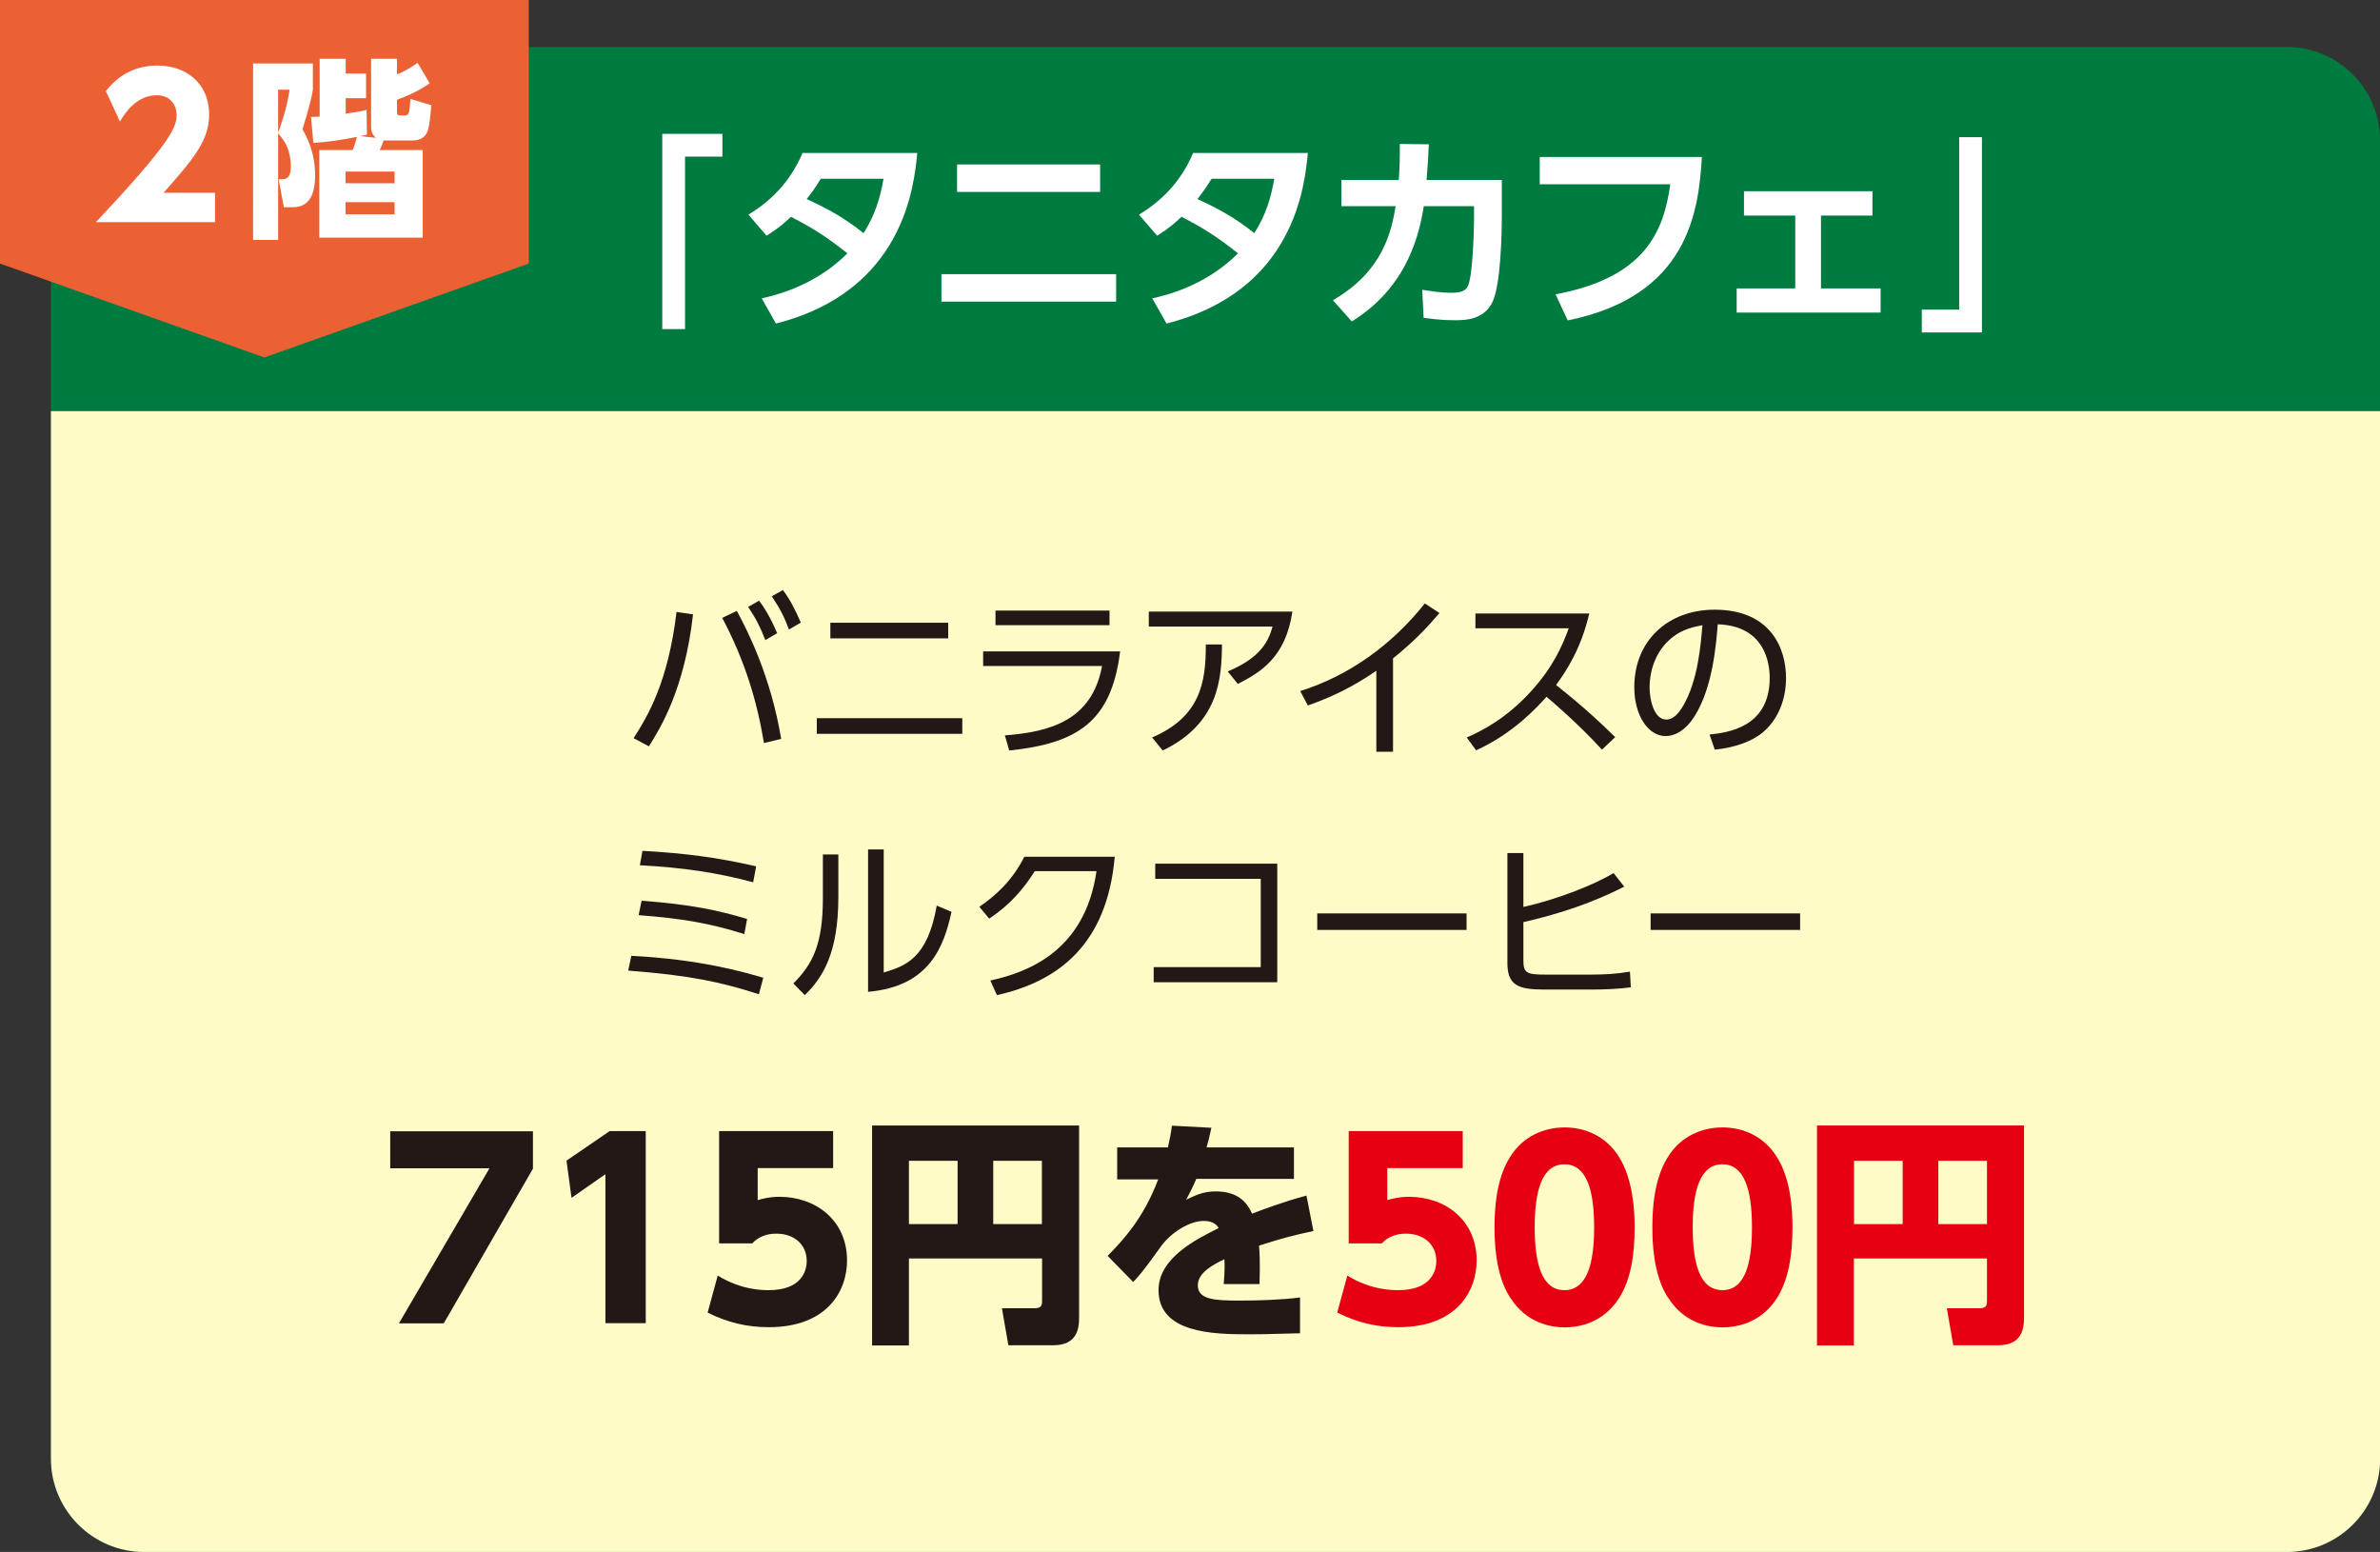 <?xml version="1.0" encoding="UTF-8"?>
<svg id="_レイヤー_2" data-name="レイヤー 2" xmlns="http://www.w3.org/2000/svg" viewBox="0 0 136.92 89.27">
  <rect x="0" y="0" width="136.92" height="89.27" fill="#333333" stroke="none"/>
  <defs>
    <style>
      .cls-1 {
        fill: #eb6133;
      }

      .cls-2 {
        fill: #fff;
      }

      .cls-3 {
        fill: #007b3f;
      }

      .cls-4 {
        fill: #e60012;
      }

      .cls-5 {
        fill: #231815;
      }

      .cls-6 {
        fill: #fffbc7;
      }
    </style>
  </defs>
  <g id="_内容" data-name="内容">
    <g>
      <path class="cls-3" d="M8.3,2.7h123.25c2.97,0,5.37,2.41,5.37,5.37v75.83c0,2.97-2.41,5.37-5.37,5.37H8.3c-2.97,0-5.37-2.41-5.37-5.37V8.07c0-2.97,2.41-5.37,5.37-5.37Z"/>
      <path class="cls-6" d="M2.93,23.65h134v60.25c0,2.97-2.41,5.37-5.37,5.37H8.3c-2.97,0-5.37-2.41-5.37-5.37V23.65h0Z"/>
      <g>
        <g>
          <path class="cls-2" d="M38.11,7.7h3.45v1.31h-2.15v9.92h-1.31V7.7Z"/>
          <path class="cls-2" d="M43.05,12.35c1.27-.77,2.4-1.86,3.12-3.55h6.6c-.18,1.86-.76,7.94-8.13,9.81l-.82-1.45c1.86-.4,3.6-1.25,4.93-2.59-1.19-.94-1.98-1.45-3.25-2.1-.32.31-.7.65-1.4,1.09l-1.04-1.21ZM47.23,10.27c-.4.64-.59.88-.82,1.18,1.16.53,2.17,1.08,3.27,1.96.66-1.03.96-2.04,1.15-3.13h-3.61Z"/>
          <path class="cls-2" d="M64.21,15.77v1.58h-10.05v-1.58h10.05ZM63.29,9.46v1.58h-8.23v-1.58h8.23Z"/>
          <path class="cls-2" d="M65.52,12.35c1.27-.77,2.4-1.86,3.12-3.55h6.6c-.18,1.86-.76,7.94-8.13,9.81l-.82-1.45c1.86-.4,3.6-1.25,4.93-2.59-1.19-.94-1.98-1.45-3.25-2.1-.32.31-.7.65-1.4,1.09l-1.04-1.21ZM69.71,10.27c-.4.64-.59.88-.82,1.18,1.16.53,2.17,1.08,3.27,1.96.66-1.03.96-2.04,1.15-3.13h-3.61Z"/>
          <path class="cls-2" d="M76.68,17.27c2.9-1.67,3.37-3.98,3.61-5.41h-3.12v-1.51h3.3c.05-.74.07-1.2.06-2.07l1.67.02c-.04.84-.06,1.24-.13,2.05h4.33v1.94c0,1.28-.07,3.92-.49,4.97-.47,1.16-1.66,1.16-2.2,1.16-.94,0-1.54-.11-1.81-.14l-.08-1.61c.47.07,1.05.17,1.68.17.79,0,.94-.24,1.04-.68.16-.65.26-2.52.26-3.48v-.82h-2.89c-.61,4.01-2.73,5.74-4.14,6.63l-1.09-1.22Z"/>
          <path class="cls-2" d="M97.91,9.03c-.19,3.09-.75,7.99-7.72,9.4l-.7-1.5c5.16-.97,6.22-3.61,6.6-6.33h-7.51v-1.57h9.33Z"/>
          <path class="cls-2" d="M104.76,16.59h3.43v1.39h-8.28v-1.39h3.37v-4.19h-2.95v-1.4h7.39v1.4h-2.96v4.19Z"/>
          <path class="cls-2" d="M114.01,19.12h-3.45v-1.31h2.15V7.89h1.31v11.23Z"/>
        </g>
        <polygon class="cls-1" points="30.42 15.16 15.21 20.56 0 15.16 0 0 30.42 0 30.42 15.16"/>
        <g>
          <path class="cls-2" d="M12.37,11.07v1.71h-6.85c4.22-4.5,4.64-5.42,4.64-6.16,0-.54-.33-1.14-1.13-1.14-1.21,0-1.86,1.06-2.13,1.51l-.81-1.75c.76-.97,1.75-1.47,2.97-1.47,1.57,0,2.97.95,2.97,2.82,0,1.44-.8,2.45-2.62,4.5h2.97Z"/>
          <path class="cls-2" d="M18,5.16c-.07.46-.29,1.29-.6,2.28.2.33.73,1.28.73,2.65,0,1.83-.96,1.83-1.39,1.83h-.41l-.3-1.61h.2c.28,0,.5-.12.5-.73,0-.95-.34-1.47-.73-1.91v6.13h-1.44V3.65h3.44v1.52ZM16,5.16v2.48c.15-.42.5-1.38.66-2.48h-.66ZM17.86,6.73c.24-.01.32-.01.53-.02v-3.33h1.5v.85h1.17v1.42h-1.17v.89c.63-.1.84-.13,1.2-.22l.02,1.42c-.22.06-.26.07-.37.09l.89.1c-.23-.19-.28-.42-.28-.64v-3.91h1.49v.9c.43-.18.8-.38,1.18-.67l.7,1.18c-.69.5-1.51.81-1.88.95v.69c0,.14.02.21.18.21h.28c.14,0,.22-.11.24-.23.03-.18.07-.53.07-.72l1.2.36c-.03.52-.1,1.17-.21,1.49-.13.38-.47.54-.85.54h-1.68c-.04.13-.13.37-.23.55h2.48v5.04h-5.95v-5.04h1.92c.1-.22.22-.64.24-.76-.84.18-1.62.29-2.5.35l-.14-1.49ZM22.7,9.87h-2.82v.67h2.82v-.67ZM22.7,11.63h-2.82v.7h2.82v-.7Z"/>
        </g>
      </g>
      <g>
        <path class="cls-5" d="M39.87,35.34c-.49,4.32-1.88,6.54-2.54,7.59l-.88-.47c.83-1.29,1.99-3.24,2.47-7.26l.95.14ZM43.95,42.74c-.39-2.36-1.07-4.68-2.4-7.2l.84-.4c.64,1.18,1.96,3.8,2.55,7.36l-.99.24ZM43.67,34.55c.27.36.61.87,1.04,1.87l-.68.4c-.32-.81-.53-1.22-.99-1.91l.63-.36ZM45.04,33.94c.41.55.67,1.05,1.03,1.87l-.68.4c-.3-.79-.53-1.22-.99-1.91l.64-.36Z"/>
        <path class="cls-5" d="M55.36,41.31v.9h-8.37v-.9h8.37ZM54.55,35.82v.9h-6.78v-.9h6.78Z"/>
        <path class="cls-5" d="M64.44,37.47c-.5,4.04-2.45,5.29-6.38,5.7l-.25-.87c2.57-.2,5.01-.84,5.59-3.99h-6.84v-.84h7.88ZM63.83,35.12v.84h-6.56v-.84h6.56Z"/>
        <path class="cls-5" d="M74.35,35.18c-.39,2.65-1.85,3.5-3.14,4.16l-.58-.72c1.94-.8,2.36-1.79,2.58-2.58h-7.12v-.86h8.25ZM66.28,42.42c2.75-1.18,3.1-3.13,3.09-5.35h.93c-.02,1.95-.17,4.54-3.41,6.1l-.61-.75Z"/>
        <path class="cls-5" d="M80.14,43.24h-.96v-4.66c-1.36.95-2.66,1.55-3.94,2l-.44-.83c2.85-.89,5.31-2.7,7.17-5.04l.84.55c-.44.52-1.27,1.49-2.67,2.61v5.37Z"/>
        <path class="cls-5" d="M91.43,35.29c-.47,1.99-1.27,3.24-1.91,4.11,1.73,1.38,2.65,2.26,3.4,3l-.76.72c-1.41-1.54-2.87-2.77-3.19-3.04-.49.54-1.87,2.09-4.05,3.08l-.54-.74c.83-.36,2.27-1.07,3.74-2.7,1.25-1.39,1.76-2.58,2.13-3.58h-5.37v-.85h6.55Z"/>
        <path class="cls-5" d="M98.35,42.25c1.03-.11,3.46-.4,3.46-3.26,0-.79-.24-2.99-2.99-3.08-.09,1.16-.29,3.62-1.32,5.27-.59.93-1.23,1.16-1.68,1.16-.98,0-1.8-1.16-1.8-2.81,0-2.72,1.98-4.46,4.62-4.46,3.24,0,4.11,2.24,4.11,3.93,0,1.19-.43,2.37-1.34,3.13-.65.54-1.65.88-2.76.99l-.3-.87ZM96.29,36.6c-.93.68-1.39,1.8-1.39,2.96,0,.68.25,1.83.96,1.83.42,0,.72-.37.98-.81.84-1.44,1-3.47,1.1-4.62-.59.11-1.14.26-1.65.64Z"/>
        <path class="cls-5" d="M43.66,57.19c-2.13-.69-3.96-1.09-7.52-1.36l.18-.85c3.97.2,6.49.94,7.59,1.26l-.25.95ZM42.82,53.73c-1.96-.62-3.58-.9-6.08-1.09l.17-.83c2.82.21,4.41.55,6.07,1.05l-.16.87ZM43.33,50.75c-2.09-.56-4.04-.85-6.52-.98l.15-.83c2.41.14,4.21.36,6.54.89l-.17.92Z"/>
        <path class="cls-5" d="M48.23,51.59c0,3.23-.9,4.65-1.93,5.65l-.66-.67c1.11-1.11,1.7-2.25,1.7-4.91v-2.51h.89v2.44ZM50.84,55.94c1.23-.38,2.51-.77,3.05-3.85l.85.36c-.44,2-1.26,4.29-4.8,4.6v-8.19h.9v7.08Z"/>
        <path class="cls-5" d="M56.97,56.4c2.01-.44,5.44-1.6,6.11-6.29h-3.55c-.66,1.04-1.41,1.92-2.62,2.73l-.57-.68c.96-.65,1.91-1.53,2.59-2.88h5.2c-.44,5.07-3.27,7.18-6.78,7.96l-.38-.85Z"/>
        <path class="cls-5" d="M73.48,49.68v6.82h-7.11v-.87h6.16v-5.08h-6.07v-.87h7.02Z"/>
        <path class="cls-5" d="M84.37,52.54v.95h-8.59v-.95h8.59Z"/>
        <path class="cls-5" d="M93.44,51c-.81.41-2.67,1.33-5.8,2.04v2.21c0,.74.21.81,1.32.81h2.57c.75,0,1.5-.04,2.24-.17l.05.9c-.6.09-1.56.13-2.19.13h-2.8c-1.49,0-2.11-.25-2.11-1.52v-6.33h.92v3.1c1.83-.41,3.95-1.21,5.19-1.95l.61.78Z"/>
        <path class="cls-5" d="M103.56,52.54v.95h-8.6v-.95h8.6Z"/>
        <path class="cls-5" d="M30.66,65.06v2.16l-5.13,8.9h-2.58l5.21-8.92h-5.71v-2.13h8.21Z"/>
        <path class="cls-5" d="M35.09,65.06h2.06v11.05h-2.32v-8.57l-1.95,1.36-.29-2.14,2.5-1.71Z"/>
        <path class="cls-5" d="M47.93,67.19h-4.34v1.84c.29-.08.67-.19,1.26-.19,2.05,0,3.88,1.33,3.88,3.66,0,1.8-1.18,3.84-4.5,3.84-1.28,0-2.38-.27-3.52-.84l.58-2.13c1.35.84,2.6.84,2.93.84,1.86,0,2.19-1.07,2.19-1.68,0-.95-.73-1.57-1.75-1.57-.17,0-.88,0-1.38.56h-1.91v-6.46h6.56v2.13Z"/>
        <path class="cls-5" d="M59.95,72.39h-7.66v5h-2.12v-12.65h11.91v11.05c0,.65-.12,1.59-1.5,1.59h-2.57l-.37-2.13h1.9c.4,0,.41-.22.41-.43v-2.45ZM52.29,70.41h2.8v-3.64h-2.8v3.64ZM57.14,70.41h2.8v-3.64h-2.8v3.64Z"/>
        <path class="cls-5" d="M74.44,65.97v1.84h-5.62c-.17.41-.29.65-.58,1.2.58-.28,1.02-.48,1.69-.48,1.29,0,1.8.62,2.1,1.28.44-.17,1.87-.71,3.13-1.04l.4,2.04c-1.04.22-1.77.4-3.13.84.03.3.07.96.03,2.21h-2.06c.07-.77.05-1.26.04-1.43-.62.3-1.53.76-1.53,1.5,0,.84,1,.88,2.43.88,1.06,0,2.39-.04,3.45-.18v2.06c-2.05.06-2.47.06-2.96.06-2.06,0-5.18-.07-5.18-2.54,0-1.84,2.13-2.91,3.46-3.57-.18-.32-.52-.41-.87-.41-.8,0-1.88.66-2.47,1.49-1.07,1.51-1.39,1.83-1.58,2.02l-1.47-1.5c.92-.93,2.08-2.2,2.91-4.4h-2.36v-1.84h2.92c.11-.51.17-.77.23-1.25l2.27.12c-.14.63-.18.81-.28,1.13h5.02Z"/>
        <path class="cls-4" d="M84.15,67.19h-4.34v1.84c.29-.08.67-.19,1.26-.19,2.05,0,3.88,1.33,3.88,3.66,0,1.8-1.18,3.84-4.5,3.84-1.28,0-2.38-.27-3.52-.84l.58-2.13c1.35.84,2.6.84,2.93.84,1.86,0,2.19-1.07,2.19-1.68,0-.95-.73-1.57-1.75-1.57-.17,0-.88,0-1.38.56h-1.91v-6.46h6.56v2.13Z"/>
        <path class="cls-4" d="M86.87,74.63c-.85-1.32-.89-3.23-.89-4.04,0-1.95.36-3.22.92-4.08.71-1.13,1.9-1.66,3.11-1.66s2.39.52,3.12,1.68c.82,1.29.91,3.11.91,4.07,0,1.61-.23,3.02-.89,4.06-.92,1.44-2.31,1.69-3.13,1.69s-2.21-.25-3.13-1.7ZM91.71,70.59c0-2.24-.48-3.62-1.71-3.62-1.31,0-1.71,1.58-1.71,3.62,0,2.24.47,3.62,1.71,3.62,1.31,0,1.71-1.55,1.71-3.62Z"/>
        <path class="cls-4" d="M95.95,74.63c-.85-1.32-.89-3.23-.89-4.04,0-1.95.36-3.22.92-4.08.71-1.13,1.9-1.66,3.11-1.66s2.39.52,3.12,1.68c.83,1.29.91,3.11.91,4.07,0,1.61-.23,3.02-.89,4.06-.92,1.44-2.31,1.69-3.13,1.69s-2.21-.25-3.13-1.7ZM100.79,70.59c0-2.24-.48-3.62-1.7-3.62-1.31,0-1.71,1.58-1.71,3.62,0,2.24.47,3.62,1.71,3.62,1.31,0,1.7-1.55,1.7-3.62Z"/>
        <path class="cls-4" d="M114.31,72.39h-7.66v5h-2.12v-12.65h11.91v11.05c0,.65-.12,1.59-1.5,1.59h-2.57l-.37-2.13h1.9c.4,0,.41-.22.41-.43v-2.45ZM106.66,70.41h2.8v-3.64h-2.8v3.64ZM111.51,70.41h2.8v-3.64h-2.8v3.64Z"/>
      </g>
    </g>
  </g>
</svg>